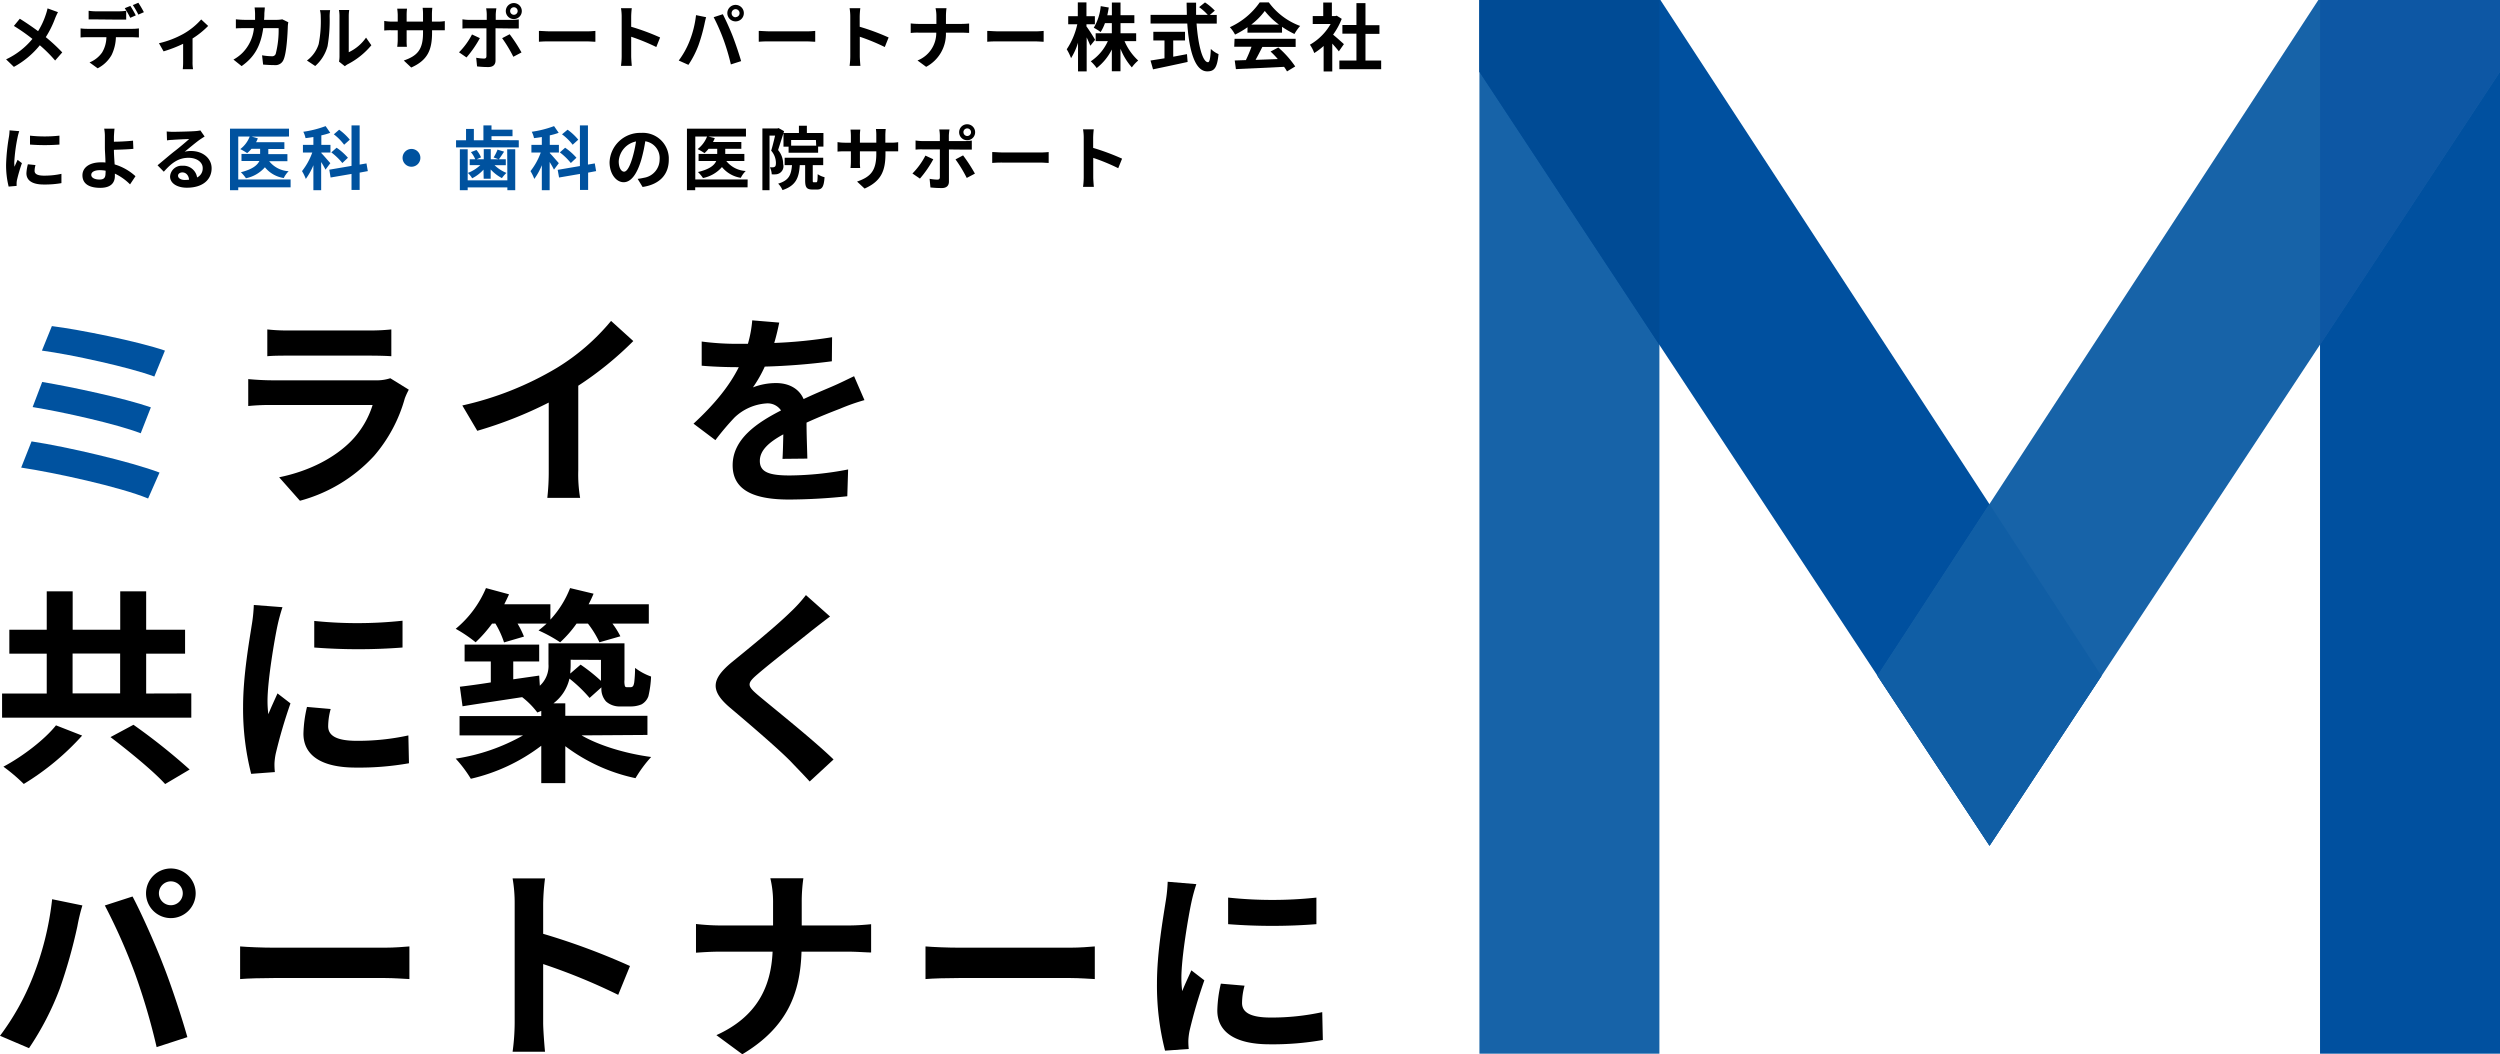 <svg xmlns="http://www.w3.org/2000/svg" viewBox="0 0 578.28 243.86"><defs><style>.cls-1{fill:#00529f;}.cls-2{fill:#1763a8;}.cls-3{fill:#00509f;}.cls-4{fill:#0d57a4;}.cls-5{fill:#105ea5;}.cls-6{fill:#004b95;}</style></defs><title>m_title_sp_1</title><g id="レイヤー_2" data-name="レイヤー 2"><g id="レイヤー_1-2" data-name="レイヤー 1"><g id="レイヤー_2-2" data-name="レイヤー 2"><g id="レイヤー_1-2-2" data-name="レイヤー 1-2"><path class="cls-1" d="M36.9,109.31l-2.64,6c-6.49-2.69-21.67-6-29.36-7.15l2.4-6.06C15.52,103.35,30.32,106.81,36.9,109.31Zm-2-15.09-2.35,6c-5.53-2.12-17.83-4.9-25-6.06l2.21-5.81c6.87,1.16,19.07,3.76,25.12,5.87ZM38.15,81.1l-2.45,6C30.13,85,16.48,82,9.7,81.1L12,75.43C18.26,76.2,32.1,79,38.15,81.1Z"/><path d="M94.56,90.14a17.16,17.16,0,0,0-.92,2,34.44,34.44,0,0,1-7.11,13.31,35.9,35.9,0,0,1-17.15,10.38l-4.81-5.43c7.26-1.49,13-4.66,16.68-8.41a20.79,20.79,0,0,0,4.94-8.31H63a50.61,50.61,0,0,0-5.58.24V87.69c2,.19,4.09.28,5.58.28H86.77a10.09,10.09,0,0,0,3.51-.48ZM61.83,76.2a41.07,41.07,0,0,0,5,.24h18.5a45.87,45.87,0,0,0,5.19-.24v6.2c-1.3-.1-3.56-.14-5.29-.14H66.83c-1.54,0-3.6,0-5,.14Z"/><path d="M133.76,108.88a32.73,32.73,0,0,0,.43,6.29H126.6a54.44,54.44,0,0,0,.33-6.29V93.12a94.63,94.63,0,0,1-16.53,6.53l-3.46-5.86a73.93,73.93,0,0,0,21.87-8.7,50.11,50.11,0,0,0,12.54-10.86l5.14,4.66a78.52,78.52,0,0,1-12.73,10.33Z"/><path d="M181,106.14c.1-1.4.14-3.61.19-5.67-3.51,1.92-5.43,3.79-5.43,6.15,0,2.64,2.26,3.36,6.92,3.36a73.14,73.14,0,0,0,13.5-1.39l-.19,6.2a133,133,0,0,1-13.45.76c-7.45,0-13.07-1.77-13.07-7.92s5.76-9.9,11.19-12.69a3.72,3.72,0,0,0-3.31-1.63,11.8,11.8,0,0,0-7.45,3.27,61.06,61.06,0,0,0-4.42,5.23L160.42,98c5-4.62,8.36-8.84,10.47-13.07h-.58c-1.92,0-5.43-.1-8-.34V79a61.75,61.75,0,0,0,8.36.53H173a27.23,27.23,0,0,0,1-5.43l6.25.52c-.25,1.16-.58,2.79-1.16,4.71A109.67,109.67,0,0,0,192.47,78l-.05,5.57A152.44,152.44,0,0,1,176.9,84.8a29.48,29.48,0,0,1-2.74,4.81,14.76,14.76,0,0,1,5.38-1c2.88,0,5.29,1.25,6.34,3.7,2.45-1.16,4.47-2,6.44-2.84s3.51-1.63,5.24-2.45l2.4,5.53a47.87,47.87,0,0,0-5.67,2c-2.11.81-4.8,1.87-7.73,3.21,0,2.65.14,6.15.19,8.32Z"/><path d="M44.25,160.39V166H.48v-5.58H10.81V151.2H2.16v-5.53h8.65v-8.89h6v8.89h11v-8.89h6v8.89h9v5.53h-9v9.22ZM19,170.15A60.09,60.09,0,0,1,5.5,181.34a41,41,0,0,0-4.71-4c4.52-2.4,9.61-6.34,12.16-9.56Zm-2.21-9.76h11v-9.22h-11Zm14.08,7.26a142,142,0,0,1,13,10.35l-5.67,3.36c-2.64-2.93-8.36-7.59-12.64-10.86Z"/><path d="M65.34,140.45a40.77,40.77,0,0,0-1.15,4.23c-.68,3.17-2.31,12.69-2.31,17.44a23.67,23.67,0,0,0,.19,3.08c.68-1.68,1.44-3.27,2.12-4.81l3,2.31a116.27,116.27,0,0,0-3.42,11.68,14.19,14.19,0,0,0-.28,2.21,16.35,16.35,0,0,0,.09,2L58.1,179a60.86,60.86,0,0,1-1.87-15.57c0-7.16,1.44-15.18,2-18.83a36.18,36.18,0,0,0,.48-4.66ZM76.49,164a15.44,15.44,0,0,0-.58,4c0,2.11,1.83,3.36,6.63,3.36a54.52,54.52,0,0,0,11.92-1.25l.14,6.44a65.82,65.82,0,0,1-12.3,1c-8.21,0-12.11-3-12.11-7.83a29.38,29.38,0,0,1,.82-6.2Zm16.62-20.37v6.15a133.84,133.84,0,0,1-20.42,0v-6.15a97.87,97.87,0,0,0,20.42-.05Z"/><path d="M113.82,144.25a31.5,31.5,0,0,1-3.8,4.32,31.58,31.58,0,0,0-4.61-3.12,24.52,24.52,0,0,0,7-9.42l5.33,1.44c-.33.77-.72,1.54-1.1,2.31h10.67v3.55a23.09,23.09,0,0,0,4.56-7.3l5.43,1.3a27,27,0,0,1-1.15,2.45h13.93v4.47h-8.41a18.93,18.93,0,0,1,1.83,2.93l-4.85,1.39a22.13,22.13,0,0,0-2.65-4.32h-2.64a26.42,26.42,0,0,1-3.79,4.32,32.7,32.7,0,0,0-5-2.74c.62-.48,1.25-1,1.87-1.58h-6.72a21.07,21.07,0,0,1,1.48,3l-4.61,1.35a20.91,20.91,0,0,0-2-4.37Zm20.7,25.85c4.14,2.4,10.29,4.23,16.1,5A29.54,29.54,0,0,0,147,180a41,41,0,0,1-16.24-7.4v8.55H125.2V172.5a42.68,42.68,0,0,1-16.29,7.64,29.41,29.41,0,0,0-3.5-4.66A45.25,45.25,0,0,0,121,170.1H106.3v-4.47h18.9v-1.2c-.28.14-.57.24-.91.38a18.36,18.36,0,0,0-3.51-3.55c-5,.77-9.9,1.49-13.79,2.11l-.62-4.52c2-.24,4.47-.57,7.16-1V153h-6.06v-3.9h17.25V153h-6v4.13l6-.86.15,2.35a6.2,6.2,0,0,0,2-5v-4.81h17.58v8.46a4.26,4.26,0,0,0,.1,1.44.42.42,0,0,0,.43.24h.77a.74.74,0,0,0,.58-.15c.14-.09.28-.38.38-1a29.35,29.35,0,0,0,.19-3.31,13.64,13.64,0,0,0,3.7,2,23.72,23.72,0,0,1-.62,4.56,3.48,3.48,0,0,1-1.59,1.88,6.42,6.42,0,0,1-2.54.48h-2.36a4.71,4.71,0,0,1-3.31-1.16,4.37,4.37,0,0,1-1.06-3.26l-2.74,2.45a32.14,32.14,0,0,0-4.66-4.47,9.93,9.93,0,0,1-3.7,5.72h2.74v2.88h19V170ZM132,152.61v1.2c0,.67-.05,1.3-.1,2l2.4-2.07a40.58,40.58,0,0,1,4.71,3.75v-4.85Z"/><path d="M192,142.61c-1.49,1.11-3.08,2.36-4.19,3.22-3.07,2.5-9.37,7.36-12.54,10.09-2.54,2.17-2.5,2.69.1,4.9,3.56,3,12.73,10.29,17.44,14.85l-5.52,5.1c-1.35-1.49-2.84-3-4.18-4.42-2.6-2.74-9.85-8.94-14.23-12.64-4.71-4-4.32-6.63.44-10.57,3.69-3,10.23-8.32,13.45-11.49a32.48,32.48,0,0,0,3.65-4Z"/><path d="M12.06,208l7,1.44a41.78,41.78,0,0,0-1.16,4.81,120.46,120.46,0,0,1-4.08,14.46,66.3,66.3,0,0,1-7.11,13.74L0,239.59a58,58,0,0,0,7.5-13.36A69.46,69.46,0,0,0,12.06,208Zm12.21,1.44,6.39-2.07c2,3.75,5.28,11.1,7.06,15.76,1.73,4.33,4.28,12,5.62,16.77l-7.11,2.31a149.7,149.7,0,0,0-5-17,134.55,134.55,0,0,0-7-15.8Zm15.27-8.55a5.74,5.74,0,1,1-5.76,5.76,5.74,5.74,0,0,1,5.76-5.76Zm0,8.5a2.76,2.76,0,1,0-2.78-2.74,2.76,2.76,0,0,0,2.78,2.74Z"/><path d="M55.54,218.92c1.73.15,5.24.29,7.73.29H89.08c2.21,0,4.37-.19,5.62-.29v7.55c-1.15-.05-3.6-.24-5.62-.24H63.27c-2.73,0-6,.09-7.73.24Z"/><path d="M143,230.12A139.77,139.77,0,0,0,125.64,223v13.6c0,1.39.24,4.76.43,6.68h-7.5a51.24,51.24,0,0,0,.48-6.68V209a33.29,33.29,0,0,0-.48-5.82h7.5a53,53,0,0,0-.43,5.82v7a158.55,158.55,0,0,1,20.08,7.45Z"/><path d="M196.26,214.07c2.21,0,4.23-.19,5.24-.29v6.54c-1,0-3.36-.19-5.29-.19H185.4c-.29,9.65-3.31,17.53-13.69,23.73l-6-4.42c9.42-4.27,12.64-11.19,13-19.31H166.52c-2.12,0-4,.14-5.53.24v-6.64a52.57,52.57,0,0,0,5.34.34h12.49v-5.28a23.65,23.65,0,0,0-.63-5.63h7.64a38.58,38.58,0,0,0-.38,5.67v5.24Z"/><path d="M214.08,218.92c1.73.15,5.24.29,7.74.29h25.8c2.21,0,4.37-.19,5.62-.29v7.55c-1.15-.05-3.6-.24-5.62-.24h-25.8c-2.74,0-6,.09-7.74.24Z"/><path d="M276.73,204.51a40.11,40.11,0,0,0-1.15,4.23c-.68,3.17-2.31,12.68-2.31,17.44a23.77,23.77,0,0,0,.19,3.08c.67-1.69,1.44-3.27,2.12-4.81l3,2.31a113.59,113.59,0,0,0-3.42,11.67,14.49,14.49,0,0,0-.28,2.21,16.19,16.19,0,0,0,.09,2l-5.48.39a60.86,60.86,0,0,1-1.87-15.57c0-7.16,1.44-15.18,2-18.84a35.82,35.82,0,0,0,.48-4.66ZM287.88,228a15.37,15.37,0,0,0-.58,4c0,2.12,1.83,3.37,6.63,3.37a55.14,55.14,0,0,0,11.92-1.25l.14,6.44a66.7,66.7,0,0,1-12.3,1c-8.22,0-12.11-3-12.11-7.83a29.38,29.38,0,0,1,.82-6.2Zm16.62-20.38v6.15a131.32,131.32,0,0,1-20.42,0l0-6.15a96.53,96.53,0,0,0,20.47,0Z"/><path d="M13.41,2.81a14,14,0,0,0-.66,1.42,22.53,22.53,0,0,1-2.16,4.36,41.53,41.53,0,0,1,3.81,3.53L12.75,14a31,31,0,0,0-3.54-3.53,19.91,19.91,0,0,1-6,5l-1.8-1.74A17.5,17.5,0,0,0,7.5,9,42.18,42.18,0,0,0,3.21,6L4.58,4.33c1.29.8,2.94,1.92,4.23,2.88a17.63,17.63,0,0,0,1.77-3.79A12.35,12.35,0,0,0,11,1.94Z"/><path d="M30.67,6.67a11,11,0,0,0,1.46-.1V8.66c-.4,0-1-.05-1.46-.05H26.81a10.07,10.07,0,0,1-1,4.12,7.73,7.73,0,0,1-3.22,3.07l-1.88-1.36a6.54,6.54,0,0,0,2.9-2.29,7,7,0,0,0,1-3.54H20.18a13.13,13.13,0,0,0-1.54.06V6.57a11.17,11.17,0,0,0,1.54.1ZM22.22,4.49H20.5v-2a12,12,0,0,0,1.72.13h5.24a12.71,12.71,0,0,0,1.73-.13V4.54H27.46Zm7.91-.37a21.59,21.59,0,0,0-1.27-2.23l1.29-.52a24.56,24.56,0,0,1,1.26,2.19ZM32,3.38a18.67,18.67,0,0,0-1.28-2.21L32,.64a22.32,22.32,0,0,1,1.28,2.18Z"/><path d="M48.15,6a19.71,19.71,0,0,1-3.61,2.9v5.34A9.46,9.46,0,0,0,44.65,16H42.28a16.22,16.22,0,0,0,.08-1.73V10.13a30.37,30.37,0,0,1-4.52,1.75L36.77,10a21.59,21.59,0,0,0,5.66-2.17A16,16,0,0,0,46.54,4.5Z"/><path d="M66.69,5.15a6.4,6.4,0,0,0-.11.85c-.06,1.73-.26,6.2-1,7.83a2,2,0,0,1-2.06,1.23c-.91,0-1.88-.06-2.66-.12l-.24-2.15a13.63,13.63,0,0,0,2.24.22.86.86,0,0,0,.92-.56,22.1,22.1,0,0,0,.67-5.94H60.89c-.59,4.23-2.11,6.74-5,8.78L54,13.78a9.19,9.19,0,0,0,2.1-1.57,9.4,9.4,0,0,0,2.64-5.7H56.68c-.55,0-1.43,0-2.12.06V4.47c.68.07,1.51.12,2.12.12H59V3.19a12.58,12.58,0,0,0-.11-1.47h2.36c0,.37-.08,1-.1,1.42a14.49,14.49,0,0,1-.07,1.45h3a7.09,7.09,0,0,0,1.21-.12Z"/><path d="M71,14a7.53,7.53,0,0,0,2.72-3.82,27.56,27.56,0,0,0,.47-6.35A5.68,5.68,0,0,0,74,2.34h2.36a9.88,9.88,0,0,0-.11,1.44,35.46,35.46,0,0,1-.48,6.89,9.36,9.36,0,0,1-2.86,4.6Zm7.42.25A6.55,6.55,0,0,0,78.53,13V3.69a7.67,7.67,0,0,0-.13-1.38h2.38a9,9,0,0,0-.11,1.39v8.38a10.06,10.06,0,0,0,4-3.38l1.23,1.77a17.52,17.52,0,0,1-5.43,4.37,3.8,3.8,0,0,0-.7.48Z"/><path d="M101.12,5a9.49,9.49,0,0,0,1.77-.12V7H99.94v.53c0,4-1,6.39-4.82,8.09L93.4,14c3.09-1.07,4.45-2.47,4.45-6.39V7H94.06V9.14a12.46,12.46,0,0,0,.06,1.68H91.88A12.83,12.83,0,0,0,92,9.14V7H90.61a12.74,12.74,0,0,0-1.73.06V4.84A10.22,10.22,0,0,0,90.61,5H92V3.4A13.73,13.73,0,0,0,91.88,2h2.27a11.38,11.38,0,0,0-.09,1.46V5h3.79V3.3a10.48,10.48,0,0,0-.09-1.49H100a14.71,14.71,0,0,0-.09,1.49V5Z"/><path d="M111,8.82a25.23,25.23,0,0,1-3.09,4.47l-1.73-1.19a16.78,16.78,0,0,0,3-4.13Zm3.62-2.28V14c0,.93-.53,1.51-1.66,1.51a22.07,22.07,0,0,1-2.61-.15l-.2-2a12.15,12.15,0,0,0,1.78.19c.42,0,.58-.16.59-.58V6.55h-4a13.13,13.13,0,0,0-1.55.06V4.47a11.3,11.3,0,0,0,1.55.13h4.07V3.32a8.67,8.67,0,0,0-.14-1.39h2.37a13.15,13.15,0,0,0-.15,1.39V4.6h3.74A13.49,13.49,0,0,0,120,4.49v2.1h-1.56Zm3.27,1.38a36.19,36.19,0,0,1,2.74,4.21l-1.89,1a31.52,31.52,0,0,0-2.59-4.3ZM117,2.55a1.85,1.85,0,1,1,1.86,1.86A1.85,1.85,0,0,1,117,2.55S117,2.56,117,2.55Zm1,0a.87.87,0,0,0,1.74,0h0a.87.87,0,0,0-1.74,0Z"/><path d="M124.66,7.15c.58,0,1.75.1,2.58.1h8.6c.74,0,1.46-.07,1.88-.1V9.66c-.39,0-1.2-.08-1.88-.08h-8.6a24.42,24.42,0,0,0-2.58.08Z"/><path d="M151.81,10.88A46.55,46.55,0,0,0,146,8.5V13c0,.46.08,1.59.14,2.23h-2.5A16.6,16.6,0,0,0,143.8,13V3.83a11.54,11.54,0,0,0-.16-1.94h2.5A18.8,18.8,0,0,0,146,3.83V6.19a51.81,51.81,0,0,1,6.69,2.48Z"/><path d="M161,3.5l2.34.48c-.15.46-.32,1.25-.39,1.6a40.15,40.15,0,0,1-1.36,4.82,21.93,21.93,0,0,1-2.35,4.6L157,14a19.39,19.39,0,0,0,2.49-4.46A23.38,23.38,0,0,0,161,3.5Zm4.07.48,2.13-.69c.65,1.25,1.76,3.7,2.35,5.25s1.43,4,1.88,5.6l-2.37.76a50.25,50.25,0,0,0-1.67-5.65A45.16,45.16,0,0,0,165.09,4Zm5.09-2.85a1.91,1.91,0,1,1-1.92,1.92,1.91,1.91,0,0,1,1.92-1.92h0Zm0,2.83a.92.92,0,1,0-.93-.91.93.93,0,0,0,.91.95h0Z"/><path d="M175.51,7.15c.57,0,1.74.1,2.58.1h8.6c.74,0,1.46-.07,1.88-.1V9.66c-.39,0-1.21-.08-1.88-.08h-8.6a24.32,24.32,0,0,0-2.58.08Z"/><path d="M204.66,10.88a46.55,46.55,0,0,0-5.78-2.38V13c0,.46.08,1.59.14,2.23h-2.5a16.6,16.6,0,0,0,.16-2.23V3.83a11.54,11.54,0,0,0-.16-1.94H199a18.8,18.8,0,0,0-.14,1.94V6.19a51.81,51.81,0,0,1,6.69,2.48Z"/><path d="M222.42,5.53c.74,0,1.41-.06,1.75-.09V7.61c-.34,0-1.13-.06-1.77-.06h-3.6a8.6,8.6,0,0,1-4.57,7.91l-2-1.47a6.84,6.84,0,0,0,4.34-6.44H212.5a12.69,12.69,0,0,0-1.84.08V5.42a17.67,17.67,0,0,0,1.78.11h4.16V3.77a8.27,8.27,0,0,0-.2-1.88h2.54a13.44,13.44,0,0,0-.13,1.89V5.53Z"/><path d="M228.36,7.15c.57,0,1.74.1,2.58.1h8.6c.74,0,1.46-.07,1.87-.1V9.66c-.38,0-1.2-.08-1.87-.08h-8.6a24.32,24.32,0,0,0-2.58.08Z"/><path d="M252.21,10.58c-.19-.48-.51-1.21-.85-1.93v7.86h-2V9.88a14.91,14.91,0,0,1-1.61,3.57,12.29,12.29,0,0,0-1-2.05,17,17,0,0,0,2.44-5.78h-2.1V3.74h2.22V.56h2V3.74h1.95V5.62h-1.95v.5c.5.63,1.74,2.6,2,3.09Zm7.91-1.06A12.94,12.94,0,0,0,263.28,14a8.63,8.63,0,0,0-1.47,1.59,14.55,14.55,0,0,1-2.63-4.32v5.21h-2V11.45a12.64,12.64,0,0,1-3.5,4.29,9.87,9.87,0,0,0-1.37-1.56,11.09,11.09,0,0,0,3.95-4.67h-2.82V7.69h3.74V5.35h-1.59a10.16,10.16,0,0,1-1,2.07,10.54,10.54,0,0,0-1.59-1,11.78,11.78,0,0,0,1.61-5l1.86.32c-.1.62-.21,1.21-.34,1.79h1.06V.58h2V3.52h3.2V5.35h-3.2V7.69h3.62V9.52Z"/><path d="M276.78,5.45c.36,5,1.4,8.94,2.65,8.94.36,0,.56-.91.65-3.08a5.45,5.45,0,0,0,1.78,1.2c-.31,3.23-1,4-2.61,4-2.92,0-4.21-5.06-4.62-11.07h-8.49v-2h8.39c0-.92-.05-1.88-.05-2.82h2.19c0,.94,0,1.9,0,2.82h2.7a12.12,12.12,0,0,0-2-1.79L278.73.56A12.77,12.77,0,0,1,281,2.46l-1.16,1h1.61v2Zm-5.4,7.67,3.18-.6.15,1.81c-2.8.62-5.81,1.25-8,1.71L266.13,14l3.23-.51V9.36h-2.58v-2h7.33v2h-2.73Z"/><path d="M288.57,6.3A19.7,19.7,0,0,1,285.68,8a7.92,7.92,0,0,0-1.2-1.71,16.86,16.86,0,0,0,6.9-5.73h2.12A15.64,15.64,0,0,0,300.74,6a10.56,10.56,0,0,0-1.32,1.86,20.65,20.65,0,0,1-2.87-1.66V7.55h-8Zm-3,2.67h14.13v1.88H292c-.5,1-1.06,2.07-1.57,3l5.14-.19a20.37,20.37,0,0,0-1.67-1.74l1.79-.94a23,23,0,0,1,3.91,4.39l-1.9,1.15a8.93,8.93,0,0,0-.68-1.06c-4,.22-8.24.39-11.14.53l-.27-2,2.58-.09a32.56,32.56,0,0,0,1.3-3.09h-4Zm10.27-3.28a16.67,16.67,0,0,1-3.28-3.16,15.51,15.51,0,0,1-3.13,3.16Z"/><path d="M309.69,11.88c-.36-.48-.94-1.16-1.52-1.79v6.44h-2v-5.9A14.14,14.14,0,0,1,304,12.27a8.15,8.15,0,0,0-1-1.93,12.86,12.86,0,0,0,4.79-4.79h-4.14V3.72h2.43V.58h2V3.72h.77l.36-.09,1.15.73a16.63,16.63,0,0,1-2,3.66c.82.67,2.14,1.85,2.5,2.19ZM319.48,14v2h-9.67V14h3.95V7.79h-3.25v-2h3.25V.72h2.09V5.83h3.23v2h-3.23V14Z"/><path d="M4.45,30.34a11.89,11.89,0,0,0-.38,1.41,38.51,38.51,0,0,0-.77,5.82,7.23,7.23,0,0,0,.06,1c.23-.56.48-1.09.71-1.6l1,.77a38.61,38.61,0,0,0-1.14,3.89,4.48,4.48,0,0,0-.09.74V43L2,43.16A20.37,20.37,0,0,1,1.41,38a45.27,45.27,0,0,1,.65-6.29,10.69,10.69,0,0,0,.15-1.56Zm3.76,7.84A5.08,5.08,0,0,0,8,39.51c0,.7.6,1.12,2.21,1.12a18.21,18.21,0,0,0,4-.42l0,2.15a22.31,22.31,0,0,1-4.1.32c-2.74,0-4-1-4-2.61A9.81,9.81,0,0,1,6.45,38Zm5.54-6.8v2.06a45.53,45.53,0,0,1-6.81,0V31.38a31.71,31.71,0,0,0,6.77,0Z"/><path d="M30.08,42.65a12.44,12.44,0,0,0-3.51-2.49v.55c0,1.39-.73,2.74-3.39,2.74-2.25,0-4.11-.74-4.11-2.9,0-1.65,1.41-3,4.32-3a6,6,0,0,1,1,.05c0-1.2-.13-2.6-.13-3.4V31.62a9.2,9.2,0,0,0-.16-1.85h2.39c-.06.46-.11,1.23-.14,1.85v1.16c1.25,0,3.1-.1,4.42-.24l.08,1.89c-1.33.13-3.22.19-4.5.22,0,1,.09,2.21.17,3.38a12.42,12.42,0,0,1,4.82,2.73Zm-5.66-3.17a8,8,0,0,0-1.31-.12c-1.24,0-2,.42-2,1.09s.8,1.08,1.9,1.08,1.4-.47,1.4-1.51A1.9,1.9,0,0,0,24.42,39.48Z"/><path d="M47.33,31.58q-.58.36-1.11.72c-.85.59-2.52,2-3.51,2.8a5.5,5.5,0,0,1,1.5-.17c2.69,0,4.74,1.68,4.74,4,0,2.5-1.9,4.49-5.73,4.49-2.21,0-3.88-1-3.88-2.59a2.66,2.66,0,0,1,2.82-2.49h.05a3.19,3.19,0,0,1,3.38,2.71,2.32,2.32,0,0,0,1.3-2.17c0-1.42-1.44-2.38-3.28-2.38-2.44,0-4,1.29-5.72,3.22l-1.45-1.49c1.13-.92,3-2.54,4-3.3s2.53-2.07,3.31-2.76c-.81,0-3,.11-3.82.18a10.1,10.1,0,0,0-1.3.12l-.07-2.06a14.09,14.09,0,0,0,1.45.08c.83,0,4.22-.08,5.12-.16a9.07,9.07,0,0,0,1.22-.16Zm-3.59,10c-.1-1-.69-1.7-1.56-1.7-.59,0-1,.35-1,.75,0,.6.67,1,1.6,1a9,9,0,0,0,1-.07Z"/><path class="cls-1" d="M67.22,43.33H55.11V44H53.2V29.76H66.85v1.83H58.19l1.45.41a6,6,0,0,1-.41.89h6.55v1.58H62.06v1.19h4.42v1.63H62.27a6.14,6.14,0,0,0,4.5,2.31,5.8,5.8,0,0,0-1.13,1.58,6.91,6.91,0,0,1-4.36-2.49,7.91,7.91,0,0,1-4.39,2.54,8.72,8.72,0,0,0-1.17-1.39c2.72-.69,3.81-1.64,4.28-2.6H55.86V35.61h4.31V34.42h-2a8.46,8.46,0,0,1-1,1,13,13,0,0,0-1.59-.93,6.68,6.68,0,0,0,2.18-2.91H55.11v9.93H67.22Z"/><path class="cls-1" d="M75.29,39.24a18.69,18.69,0,0,0-1-1.76V44h-1.8V38.22a15.23,15.23,0,0,1-1.75,3.17,10.81,10.81,0,0,0-.88-1.81,15.24,15.24,0,0,0,2.37-4.29H70.07V33.51h2.42V31.7c-.63.09-1.22.19-1.82.25a5.59,5.59,0,0,0-.51-1.47,24.54,24.54,0,0,0,5.16-1.31l1.07,1.55a14.29,14.29,0,0,1-2.06.59v2.2h2.11v1.78H74.33v.13c.46.44,1.78,2,2.08,2.32Zm7.9.69v4H81.31v-3.7l-4.84.83-.3-1.81,5.14-.88V29h1.88v9.07l1.58-.27.31,1.78Zm-4-2.22a14.71,14.71,0,0,0-2.55-2.46l1.22-1.08a13.81,13.81,0,0,1,2.62,2.32Zm.41-4.23a12.22,12.22,0,0,0-2.38-2.41L78.45,30a13.14,13.14,0,0,1,2.46,2.31Z"/><path class="cls-1" d="M95.12,34.45a2.06,2.06,0,1,1-2,2.12s0-.08,0-.12A2.07,2.07,0,0,1,95.12,34.45Z"/><path class="cls-1" d="M120,32.44V34.1H105.49V32.44h2.31V29.82h1.81v2.62h2.21V29h1.87v1h4.86v1.5h-4.86v.89Zm-2.68,2.09h1.86V44h-1.82v-.65h-9.18V44h-1.81V34.53h1.81v7.18h9.18Zm-5.48,4.71a9,9,0,0,1-2.62,2,6,6,0,0,0-1-1.24,9,9,0,0,0,2.9-1.81h-2.47V36.84h1.28a6.49,6.49,0,0,0-1-1.65l1.28-.5a6.83,6.83,0,0,1,1.06,1.7l-1,.45h1.63V34.5h1.62v2.34h1.81l-1.15-.42a10.23,10.23,0,0,0,.91-1.81l1.51.47c-.43.66-.85,1.3-1.2,1.76H117v1.38h-2.6A8.87,8.87,0,0,0,117.15,40a6.89,6.89,0,0,0-1.05,1.2,9.72,9.72,0,0,1-2.6-2v2.15h-1.62Z"/><path class="cls-1" d="M128.14,39.24a18.69,18.69,0,0,0-1-1.76V44h-1.81V38.22a14.78,14.78,0,0,1-1.74,3.17,10.81,10.81,0,0,0-.88-1.81,15.24,15.24,0,0,0,2.37-4.29h-2.16V33.51h2.41V31.7c-.62.09-1.21.19-1.81.25a5.59,5.59,0,0,0-.52-1.47,24.54,24.54,0,0,0,5.16-1.31l1.07,1.55a14.29,14.29,0,0,1-2.06.59v2.2h2.11v1.78h-2.1v.13c.46.44,1.78,2,2.08,2.32Zm7.9.69v4h-1.88v-3.7l-4.84.83L129,39.29l5.14-.88V29H136v9.07l1.58-.27.31,1.78Zm-4-2.22a14.27,14.27,0,0,0-2.54-2.46l1.22-1.08a14.12,14.12,0,0,1,2.62,2.32Zm.42-4.23A12,12,0,0,0,130,31.07L131.29,30a12.91,12.91,0,0,1,2.47,2.31Z"/><path d="M147.5,41.38c.61-.08,1.06-.17,1.47-.26a4.3,4.3,0,0,0,3.61-4.25,3.92,3.92,0,0,0-3.32-4.19,35.44,35.44,0,0,1-.94,4.32c-.95,3.2-2.33,5.15-4.06,5.15S141,40.21,141,37.53a7.07,7.07,0,0,1,7.3-6.79,6,6,0,0,1,6.4,5.68q0,.26,0,.52c0,3.33-2,5.7-6.06,6.31Zm-1.23-4.81a27.5,27.5,0,0,0,.85-3.85,5,5,0,0,0-4,4.6c0,1.6.64,2.39,1.24,2.39S145.62,38.72,146.27,36.57Z"/><path d="M172.92,43.33H160.81V44H158.9V29.76h13.65v1.83h-8.67l1.46.36a6,6,0,0,1-.42.89h6.56v1.58h-3.72v1.19h4.42v1.63H168a6.14,6.14,0,0,0,4.5,2.31,5.83,5.83,0,0,0-1.14,1.58A7,7,0,0,1,167,38.64a7.87,7.87,0,0,1-4.39,2.54,8.22,8.22,0,0,0-1.17-1.39c2.73-.64,3.82-1.59,4.23-2.55h-4.08V35.61h4.31V34.42h-2a7.67,7.67,0,0,1-.94,1,13.79,13.79,0,0,0-1.59-.93,6.76,6.76,0,0,0,2.18-2.91h-2.72v9.93h12.11Z"/><path d="M181.37,30.35c-.42,1.36-1,3.11-1.39,4.36a4.94,4.94,0,0,1,1.17,3.22,1.87,1.87,0,0,1-1.64,2.39,6.49,6.49,0,0,1-1,0,4.06,4.06,0,0,0-.42-1.62h.7a.83.83,0,0,0,.45-.15c.18-.12.24-.45.24-.89a4.34,4.34,0,0,0-1.1-2.81c.32-1,.65-2.4.91-3.49H178V44h-1.65V29.71h3.48l.27-.08Zm7.43,11.81c.26,0,.31-.24.34-1.87a5,5,0,0,0,1.59.7c-.16,2.24-.58,2.85-1.72,2.85h-1.07c-1.4,0-1.7-.54-1.7-2.18V38.19H185c-.19,2.9-.86,4.74-4,5.78a4.79,4.79,0,0,0-1-1.49c2.56-.77,3-2.07,3.2-4.29H181.5v-1.7h8.92v1.7H188v3.46c0,.46,0,.51.26.51Zm-4-11.39V29.09h1.84v1.68h3.83v3.14h-1.23v1.42h-6.83v-1.4h-1.18V30.77Zm3.93,1.62H183V33.7h5.8Z"/><path d="M206,33a9.49,9.49,0,0,0,1.76-.11V35c-.35,0-.91,0-1.76,0h-1.18v.53c0,4-1,6.39-4.83,8.09L198.25,42c3.09-1.07,4.45-2.46,4.45-6.39V35h-3.79v2.18a12.38,12.38,0,0,0,.06,1.68h-2.24a12.83,12.83,0,0,0,.09-1.68V35h-1.36a16.55,16.55,0,0,0-1.73.07v-2.2a10.53,10.53,0,0,0,1.73.14h1.36V31.43a14.17,14.17,0,0,0-.09-1.45H199a9.89,9.89,0,0,0-.09,1.46V33h3.79V31.33a10.48,10.48,0,0,0-.09-1.49h2.27a14.71,14.71,0,0,0-.09,1.49V33Z"/><path d="M215.88,36.84a25,25,0,0,1-3.09,4.47l-1.73-1.18a16.9,16.9,0,0,0,3-4.14Zm3.62-2.27V42c0,.93-.53,1.5-1.66,1.5a24.81,24.81,0,0,1-2.62-.14l-.19-2a10.9,10.9,0,0,0,1.78.19c.42,0,.58-.16.59-.57V34.55h-4.07a13,13,0,0,0-1.55.06V32.5a13.13,13.13,0,0,0,1.55.13h4.07V31.35a8.8,8.8,0,0,0-.14-1.4h2.37a11.34,11.34,0,0,0-.15,1.4v1.28h3.74a13.49,13.49,0,0,0,1.57-.11v2.09h-1.56Zm3.27,1.37a37.18,37.18,0,0,1,2.74,4.22l-1.89,1a31,31,0,0,0-2.6-4.29Zm-.91-5.36a1.85,1.85,0,1,1,1.86,1.86,1.85,1.85,0,0,1-1.86-1.86S221.86,30.59,221.86,30.58Zm1,0a.88.88,0,0,0,.88.88h0a.88.88,0,1,0-.89-.88Z"/><path d="M229.51,35.17c.57,0,1.74.1,2.58.1h8.6c.74,0,1.46-.06,1.88-.1v2.52c-.39,0-1.21-.08-1.88-.08h-8.6a24.32,24.32,0,0,0-2.58.08Z"/><path d="M258.66,38.91a45.13,45.13,0,0,0-5.78-2.39V41c0,.47.08,1.59.14,2.23h-2.5a16.37,16.37,0,0,0,.16-2.23V31.86a11.37,11.37,0,0,0-.16-1.94H253a18.59,18.59,0,0,0-.14,1.94v2.35a53.25,53.25,0,0,1,6.69,2.49Z"/><rect class="cls-2" x="342.21" width="41.63" height="243.73"/><rect class="cls-3" x="536.65" width="41.63" height="243.73"/><polygon class="cls-3" points="384.07 0 342.21 0 342.21 16.62 460.2 195.63 486.1 156.33 384.07 0"/><polygon class="cls-2" points="536.26 0 578.27 0 578.27 16.62 460.2 195.63 434.26 156.33 536.26 0"/><polygon class="cls-4" points="536.65 79.77 536.65 0 578.27 0 578.27 16.62 536.65 79.77"/><polygon class="cls-5" points="460.2 195.63 461.49 193.68 486.1 156.33 460.18 116.61 434.28 156.3 460.2 195.63"/><polygon class="cls-6" points="383.84 79.77 383.84 0 342.21 0 342.21 16.62 383.84 79.77"/></g></g></g></g></svg>
